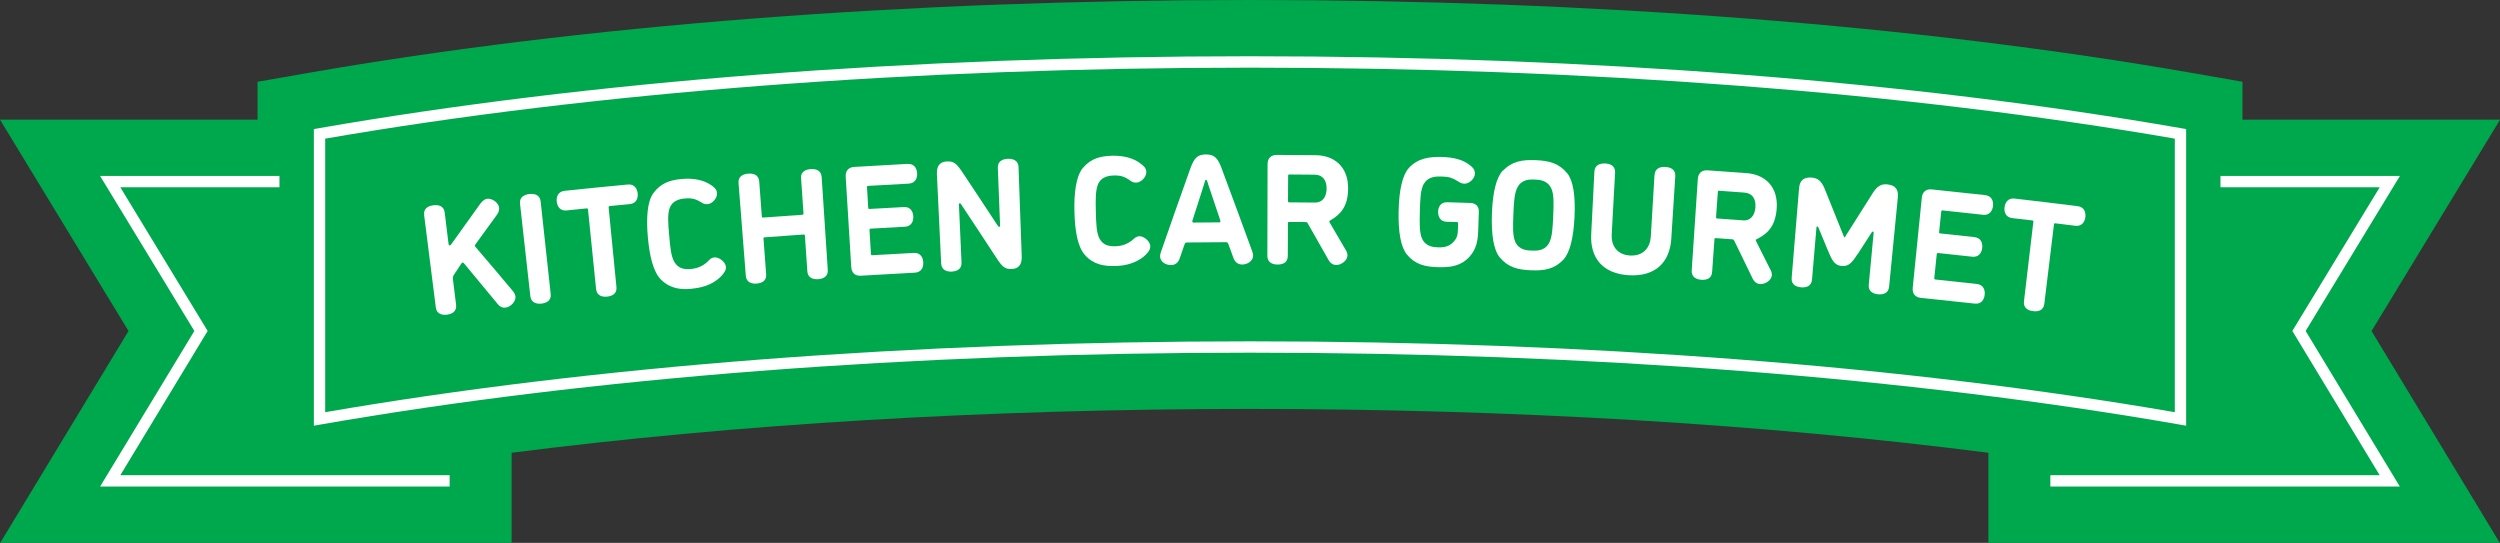 <?xml version="1.0" encoding="UTF-8"?><svg id="_レイヤー_2" xmlns="http://www.w3.org/2000/svg" viewBox="0 0 368.4 80"><rect x="0" y="0" width="368.4" height="80" fill="#333333" stroke="none"/><defs><style>.cls-1{fill:#00a84d;}.cls-1,.cls-2{stroke-width:0px;}.cls-2{fill:#fff;}</style></defs><g id="_レイアウト"><path class="cls-1" d="M368.4,17.63h-37.95v-5.58s-7.56-1.32-7.56-1.32C282.63,3.71,234.67,0,184.2,0c-50.47,0-98.43,3.71-138.69,10.73l-7.56,1.32v5.58H0s18.94,31.15,18.94,31.15L.03,80h75.36s0-13.28,0-13.28c33.09-4.23,70.15-6.46,108.81-6.46,38.66,0,75.72,2.22,108.81,6.46v13.28s75.36,0,75.36,0l-18.9-31.22,18.94-31.15Z"/><polygon class="cls-2" points="66.26 71.7 14.75 71.7 28.64 48.77 14.75 25.93 41.18 25.93 41.18 27.6 17.73 27.6 30.6 48.77 17.73 70.03 66.26 70.03 66.26 71.7"/><polygon class="cls-2" points="353.64 71.7 302.14 71.7 302.14 70.03 350.67 70.03 337.8 48.77 350.67 27.6 327.21 27.6 327.21 25.93 353.65 25.93 339.76 48.77 353.64 71.7"/><path class="cls-2" d="M322.15,62.73l-.98-.17c-39.69-6.93-87.06-10.59-136.97-10.59s-97.28,3.66-136.97,10.59l-.98.17V19.02l.69-.12c39.8-6.94,87.26-10.61,137.26-10.61s97.47,3.67,137.26,10.61l.69.12v43.7ZM47.92,20.43v40.31c39.58-6.83,86.68-10.44,136.28-10.44s96.69,3.61,136.28,10.44V20.43c-39.55-6.85-86.66-10.46-136.28-10.46s-96.72,3.62-136.28,10.46Z"/><path class="cls-2" d="M70.83,29.96c.31-.4.64-.64.96-.67.73-.09,1.68.57,1.76,1.33.03.3-.05.63-.31,1.01-1.06,1.44-2.11,2.89-3.15,4.34-.08.13-.12.16-.11.27.01.09.11.15.17.24,1.82,2.12,3.62,4.25,5.41,6.39.24.3.37.56.4.81.08.73-.71,1.57-1.47,1.65-.39.05-.78-.07-1.16-.54-1.63-1.98-3.27-3.97-4.92-5.94-.11-.13-.16-.17-.25-.16-.07,0-.11.06-.15.11-.4.6-.79,1.2-1.19,1.8-.12.2-.07.54-.06.68.15,1.21.3,2.43.45,3.64.12,1.01-.63,1.35-1.34,1.45-.69.08-1.53-.06-1.65-1.07-.57-4.53-1.15-9.07-1.72-13.6-.13-1.01.66-1.37,1.36-1.45.72-.09,1.55.06,1.67,1.07.19,1.52.37,3.04.56,4.56.03.23.08.29.2.28.07,0,.13-.06.13-.06,1.45-2.05,2.92-4.09,4.39-6.13Z"/><path class="cls-2" d="M76.63,30.02c-.11-1.01.68-1.35,1.38-1.43.73-.08,1.55.09,1.66,1.1.49,4.54.98,9.09,1.48,13.63.11,1.01-.65,1.34-1.36,1.42-.69.07-1.52-.09-1.64-1.1-.51-4.54-1.01-9.08-1.52-13.62Z"/><path class="cls-2" d="M86.65,30.9c-.02-.16-.07-.21-.23-.19-.97.1-1.95.2-2.92.3-.96.1-1.38-.57-1.46-1.31-.07-.71.2-1.48,1.16-1.58,3.11-.33,6.21-.64,9.32-.93.96-.09,1.38.61,1.45,1.32.07.74-.22,1.48-1.17,1.57-.97.09-1.95.19-2.92.28-.14.01-.21.07-.19.23.38,3.9.77,7.81,1.15,11.71.1,1.01-.66,1.34-1.37,1.41-.69.07-1.52-.1-1.63-1.11-.4-3.9-.79-7.81-1.19-11.71Z"/><path class="cls-2" d="M101.93,42.56c-1.54.13-3.13.02-4.51-1.34-1.18-1.17-1.7-3.53-1.95-6.24-.25-2.73-.11-5.23.79-6.49,1.13-1.56,2.54-1.97,4.27-2.12,1.62-.14,3.11.13,4.23.89.45.31.85.58.9,1.2.06.69-.65,1.56-1.37,1.62-.33.02-.57-.02-.79-.17-1.02-.63-1.57-.75-2.6-.66-.84.07-1.83.37-2.21,1.38-.34.93-.24,2.27-.08,4.06.16,1.82.28,3.17.82,4,.59.92,1.47,1.03,2.37.95.79-.07,1.72-.33,2.56-1.17.28-.3.52-.51.91-.54.74-.06,1.64.72,1.7,1.37.04.44-.15.71-.36,1-.5.69-1.83,2-4.67,2.24Z"/><path class="cls-2" d="M118.03,26.29c-.07-1.01.73-1.33,1.44-1.37.73-.05,1.54.15,1.61,1.17.3,4.56.6,9.12.9,13.68.07,1.01-.7,1.32-1.42,1.37-.69.05-1.52-.15-1.59-1.16-.12-1.74-.24-3.48-.36-5.23,0-.16-.08-.2-.22-.19-1.9.13-3.8.27-5.69.41-.16.02-.21.06-.19.22.13,1.74.26,3.48.39,5.22.08,1.01-.69,1.32-1.4,1.38-.69.05-1.52-.14-1.6-1.15-.36-4.56-.71-9.11-1.07-13.67-.08-1.01.72-1.33,1.43-1.38.73-.06,1.54.14,1.62,1.15.13,1.71.26,3.42.38,5.13.01.16.06.21.23.19,1.9-.14,3.81-.28,5.71-.41.14,0,.21-.06.2-.22-.12-1.71-.23-3.42-.35-5.13Z"/><path class="cls-2" d="M133.76,24.16c.96-.06,1.35.65,1.39,1.38.04.72-.28,1.46-1.24,1.52-1.98.1-3.96.21-5.95.33-.16.01-.21.06-.2.22.06,1,.12,2,.18,2.99,0,.16.06.21.22.19,1.68-.1,3.36-.19,5.04-.28.96-.05,1.34.65,1.38,1.38.04.71-.27,1.47-1.23,1.52-1.67.09-3.35.18-5.02.28-.16,0-.21.06-.2.22.07,1.17.14,2.33.21,3.5.01.16.06.21.22.2,2.04-.12,4.08-.23,6.12-.34.95-.05,1.34.67,1.37,1.41.04.72-.27,1.44-1.22,1.5-2.66.14-5.33.29-7.99.45-.81.05-1.35-.4-1.4-1.28-.27-4.44-.55-8.88-.82-13.31-.05-.88.43-1.39,1.25-1.44,2.63-.16,5.26-.31,7.89-.45Z"/><path class="cls-2" d="M147,33.21c.07.12.15.22.26.22.12,0,.11-.19.11-.24-.11-2.82-.22-5.64-.33-8.46-.04-1.01.75-1.3,1.48-1.33.7-.02,1.54.2,1.57,1.21.16,4.39.31,8.78.47,13.17.05,1.36-.58,1.82-1.48,1.86-1,.04-1.4-.34-2.24-1.62-1.7-2.61-3.42-5.22-5.15-7.82-.08-.14-.15-.25-.27-.24-.12,0-.11.19-.11.26.13,2.82.25,5.64.38,8.46.05,1.02-.73,1.3-1.44,1.34-.69.03-1.51-.18-1.56-1.2-.21-4.39-.42-8.77-.63-13.16-.06-1.36.57-1.83,1.49-1.87,1.01-.05,1.43.33,2.28,1.61,1.74,2.6,3.46,5.21,5.17,7.82Z"/><path class="cls-2" d="M164.28,39.2c-1.55.03-3.13-.18-4.41-1.63-1.1-1.24-1.47-3.63-1.54-6.35-.08-2.75.23-5.22,1.21-6.43,1.23-1.48,2.66-1.8,4.4-1.84,1.62-.03,3.09.33,4.16,1.17.43.34.81.63.82,1.26.01.69-.75,1.51-1.47,1.53-.33,0-.56-.06-.78-.22-.97-.7-1.52-.85-2.55-.83-.84.02-1.85.25-2.29,1.23-.4.91-.39,2.25-.35,4.05.05,1.82.08,3.18.56,4.05.53.96,1.4,1.12,2.3,1.1.79-.02,1.74-.22,2.63-1,.3-.28.55-.47.94-.48.74-.01,1.59.83,1.6,1.47,0,.44-.2.7-.42.98-.55.66-1.96,1.88-4.8,1.94Z"/><path class="cls-2" d="M180.03,24.84c1.51,4.05,3.01,8.11,4.49,12.17.09.23.14.46.14.65,0,.78-.81,1.32-1.6,1.32-.51,0-1.04-.23-1.3-.97-.24-.67-.48-1.34-.73-2-.07-.21-.16-.32-.35-.32-1.93,0-3.87.02-5.8.04-.18,0-.28.12-.34.33-.23.67-.46,1.34-.7,2.02-.25.74-.77.98-1.28.98-.72.01-1.6-.44-1.61-1.29,0-.19.04-.42.13-.65,1.42-4.08,2.85-8.16,4.31-12.24.57-1.62,1.08-2.11,2.31-2.12,1.22,0,1.74.47,2.34,2.09ZM179.63,32.78c.14,0,.21-.05.21-.14,0-.04,0-.14-.07-.32-.57-1.7-1.14-3.39-1.71-5.09-.12-.32-.17-.74-.33-.74-.16,0-.21.42-.32.74-.55,1.71-1.09,3.41-1.64,5.11-.07.19-.07.28-.07.32,0,.09.07.14.21.14,1.24-.01,2.48-.02,3.72-.03Z"/><path class="cls-2" d="M198.32,36.85c.16.28.25.56.24.79-.01.76-.9,1.42-1.66,1.41-.39,0-.83-.19-1.15-.78-1.01-1.78-2.02-3.56-3.03-5.34-.11-.2-.18-.21-.37-.21-.78,0-1.57,0-2.35-.01-.16,0-.21.04-.21.21,0,1.6-.02,3.2-.02,4.8,0,1.01-.79,1.27-1.51,1.26-.69,0-1.5-.26-1.5-1.27,0-4.51.02-9.01.03-13.52,0-.88.52-1.36,1.34-1.36,1.92,0,3.84.02,5.76.04,2.68.03,4.82,1.65,4.77,4.99-.04,2.61-1.15,3.77-2.65,4.63-.09.04-.12.09-.12.16,0,.05.02.09.02.09.81,1.37,1.61,2.74,2.41,4.12ZM193.81,29.85c.93,0,1.66-.67,1.68-2.04.01-1.36-.68-2.06-1.76-2.07-1.23-.01-2.47-.02-3.7-.03-.16,0-.21.04-.21.21,0,1.23-.01,2.46-.02,3.69,0,.16.05.21.21.21,1.27,0,2.54.02,3.8.03Z"/><path class="cls-2" d="M209.8,27.11c-.47.87-.52,2.23-.57,4.05-.04,1.82-.08,3.18.36,4.07.57,1.17,1.76,1.2,2.38,1.22.63.02,1.69-.02,2.45-1.08.31-.43.4-.82.42-1.56,0-.29.02-.58.03-.88,0-.16-.06-.21-.2-.21-.5-.02-.99-.03-1.49-.04-.95-.02-1.28-.78-1.26-1.49.02-.72.39-1.42,1.35-1.39,1.15.03,2.3.07,3.45.11.75.03,1.22.51,1.2,1.26-.03.92-.06,1.85-.09,2.77-.05,1.62-.3,2.76-1.24,3.84-1.25,1.41-2.76,1.64-4.68,1.59-1.92-.05-3.37-.39-4.58-1.85-.9-1.09-1.3-3.3-1.23-6.42.07-3.11.56-5.31,1.52-6.36,1.3-1.4,2.91-1.66,4.88-1.61,1.71.05,3.07.4,4.08,1.19.44.34.78.67.76,1.3-.02.69-.82,1.47-1.55,1.45-.33-.01-.56-.11-.77-.25-.94-.6-1.52-.79-2.56-.81-.75-.02-2.02-.05-2.66,1.13Z"/><path class="cls-2" d="M221.48,25.14c1.35-1.38,2.84-1.62,4.81-1.54,1.97.08,3.44.45,4.66,1.94.89,1.1,1.22,3.34,1.07,6.45-.15,3.11-.7,5.3-1.68,6.32-1.34,1.37-2.81,1.6-4.75,1.52-1.94-.08-3.39-.44-4.6-1.92-.89-1.09-1.25-3.32-1.14-6.44.11-3.11.64-5.31,1.61-6.34ZM228.6,27.77c-.58-1.23-1.77-1.28-2.43-1.31-.66-.03-1.87-.08-2.53,1.1-.48.86-.56,2.22-.63,4.04-.07,1.82-.12,3.18.3,4.08.56,1.18,1.76,1.23,2.41,1.25.65.02,1.85.08,2.51-1.05.5-.86.57-2.21.65-4.04.08-1.82.12-3.18-.28-4.08Z"/><path class="cls-2" d="M243.82,25.77c.06-1.01.9-1.22,1.6-1.17.73.05,1.51.35,1.45,1.36-.2,3.08-.39,6.16-.59,9.24-.22,3.41-2.3,5.58-6.23,5.36-3.95-.23-5.74-2.62-5.57-6.04.16-3.08.32-6.16.47-9.24.05-1.01.89-1.22,1.59-1.19.73.03,1.51.34,1.46,1.35-.17,3.04-.33,6.08-.5,9.12-.08,1.57.72,2.97,2.71,3.09,1.97.11,2.95-1.19,3.05-2.76.18-3.04.37-6.08.55-9.12Z"/><path class="cls-2" d="M260.91,39.76c.14.29.21.57.19.8-.06.76-.99,1.35-1.75,1.3-.39-.03-.82-.25-1.1-.85-.89-1.84-1.78-3.68-2.68-5.52-.1-.21-.17-.22-.36-.23-.78-.06-1.56-.11-2.35-.17-.16-.01-.21.03-.22.19-.11,1.6-.22,3.19-.34,4.79-.07,1.02-.87,1.21-1.59,1.16-.69-.05-1.48-.36-1.42-1.37.3-4.5.6-9,.9-13.49.06-.88.61-1.33,1.43-1.27,1.92.13,3.83.27,5.75.41,2.68.2,4.71,1.96,4.44,5.29-.21,2.6-1.39,3.68-2.95,4.45-.1.04-.12.08-.13.15,0,.05.02.09.02.09.72,1.42,1.43,2.84,2.14,4.26ZM256.87,32.48c.93.07,1.71-.57,1.81-1.92.1-1.36-.55-2.1-1.62-2.18-1.23-.09-2.46-.18-3.7-.27-.16-.01-.21.03-.22.19-.09,1.23-.17,2.46-.26,3.68-.01.16.03.21.19.22,1.27.09,2.53.18,3.8.27Z"/><path class="cls-2" d="M273.79,37.36c-.82,1.24-1.3,1.94-2.39,1.84-1.09-.1-1.44-.87-2.02-2.24-.48-1.15-.95-2.31-1.43-3.46,0,0-.06-.12-.15-.13-.12-.01-.13.17-.13.17-.22,2.55-.44,5.1-.65,7.66-.09,1.01-.89,1.2-1.61,1.14-.69-.06-1.48-.37-1.39-1.39.36-4.41.73-8.82,1.09-13.22.1-1.2.75-1.65,1.88-1.56.82.07,1.4.45,1.89,1.64.93,2.29,1.85,4.58,2.76,6.87.08.17.07.28.16.29.09,0,.1-.1.21-.26,1.31-2.09,2.63-4.18,3.96-6.26.69-1.09,1.31-1.36,2.13-1.28,1.13.11,1.68.67,1.57,1.87-.43,4.4-.86,8.8-1.29,13.21-.1,1.01-.93,1.18-1.62,1.12-.71-.07-1.47-.4-1.38-1.41.24-2.55.48-5.1.72-7.65,0,0,.02-.18-.1-.19-.09,0-.17.1-.17.1-.68,1.05-1.35,2.1-2.03,3.15Z"/><path class="cls-2" d="M292.54,28.76c.96.11,1.23.86,1.15,1.59-.08.71-.51,1.41-1.47,1.3-1.98-.22-3.95-.43-5.93-.64-.16-.02-.21.02-.23.18-.1.99-.21,1.99-.31,2.98-.02.16.02.21.19.23,1.68.17,3.35.35,5.02.54.95.11,1.22.86,1.14,1.59-.08.71-.51,1.4-1.46,1.3-1.67-.18-3.34-.36-5.01-.54-.16-.01-.21.02-.23.18-.12,1.16-.24,2.33-.36,3.49-.02.16.02.21.19.23,2.03.21,4.06.43,6.1.66.95.1,1.21.88,1.13,1.61-.08.71-.5,1.38-1.45,1.28-2.65-.29-5.31-.58-7.97-.85-.81-.08-1.26-.61-1.18-1.49.45-4.42.89-8.85,1.34-13.27.09-.87.65-1.31,1.47-1.22,2.62.27,5.24.55,7.87.84Z"/><path class="cls-2" d="M299.64,32.71c.02-.16-.02-.21-.19-.23-.97-.12-1.94-.23-2.92-.34-.96-.11-1.23-.86-1.14-1.59.08-.71.52-1.4,1.47-1.29,3.1.36,6.21.73,9.31,1.12.96.12,1.21.9,1.13,1.61-.09.73-.53,1.4-1.49,1.28-.97-.12-1.94-.24-2.91-.36-.14-.02-.22.02-.23.18-.47,3.89-.95,7.79-1.42,11.68-.12,1.01-.93,1.17-1.65,1.08-.69-.08-1.47-.43-1.35-1.44.46-3.9.92-7.79,1.38-11.69Z"/></g></svg>